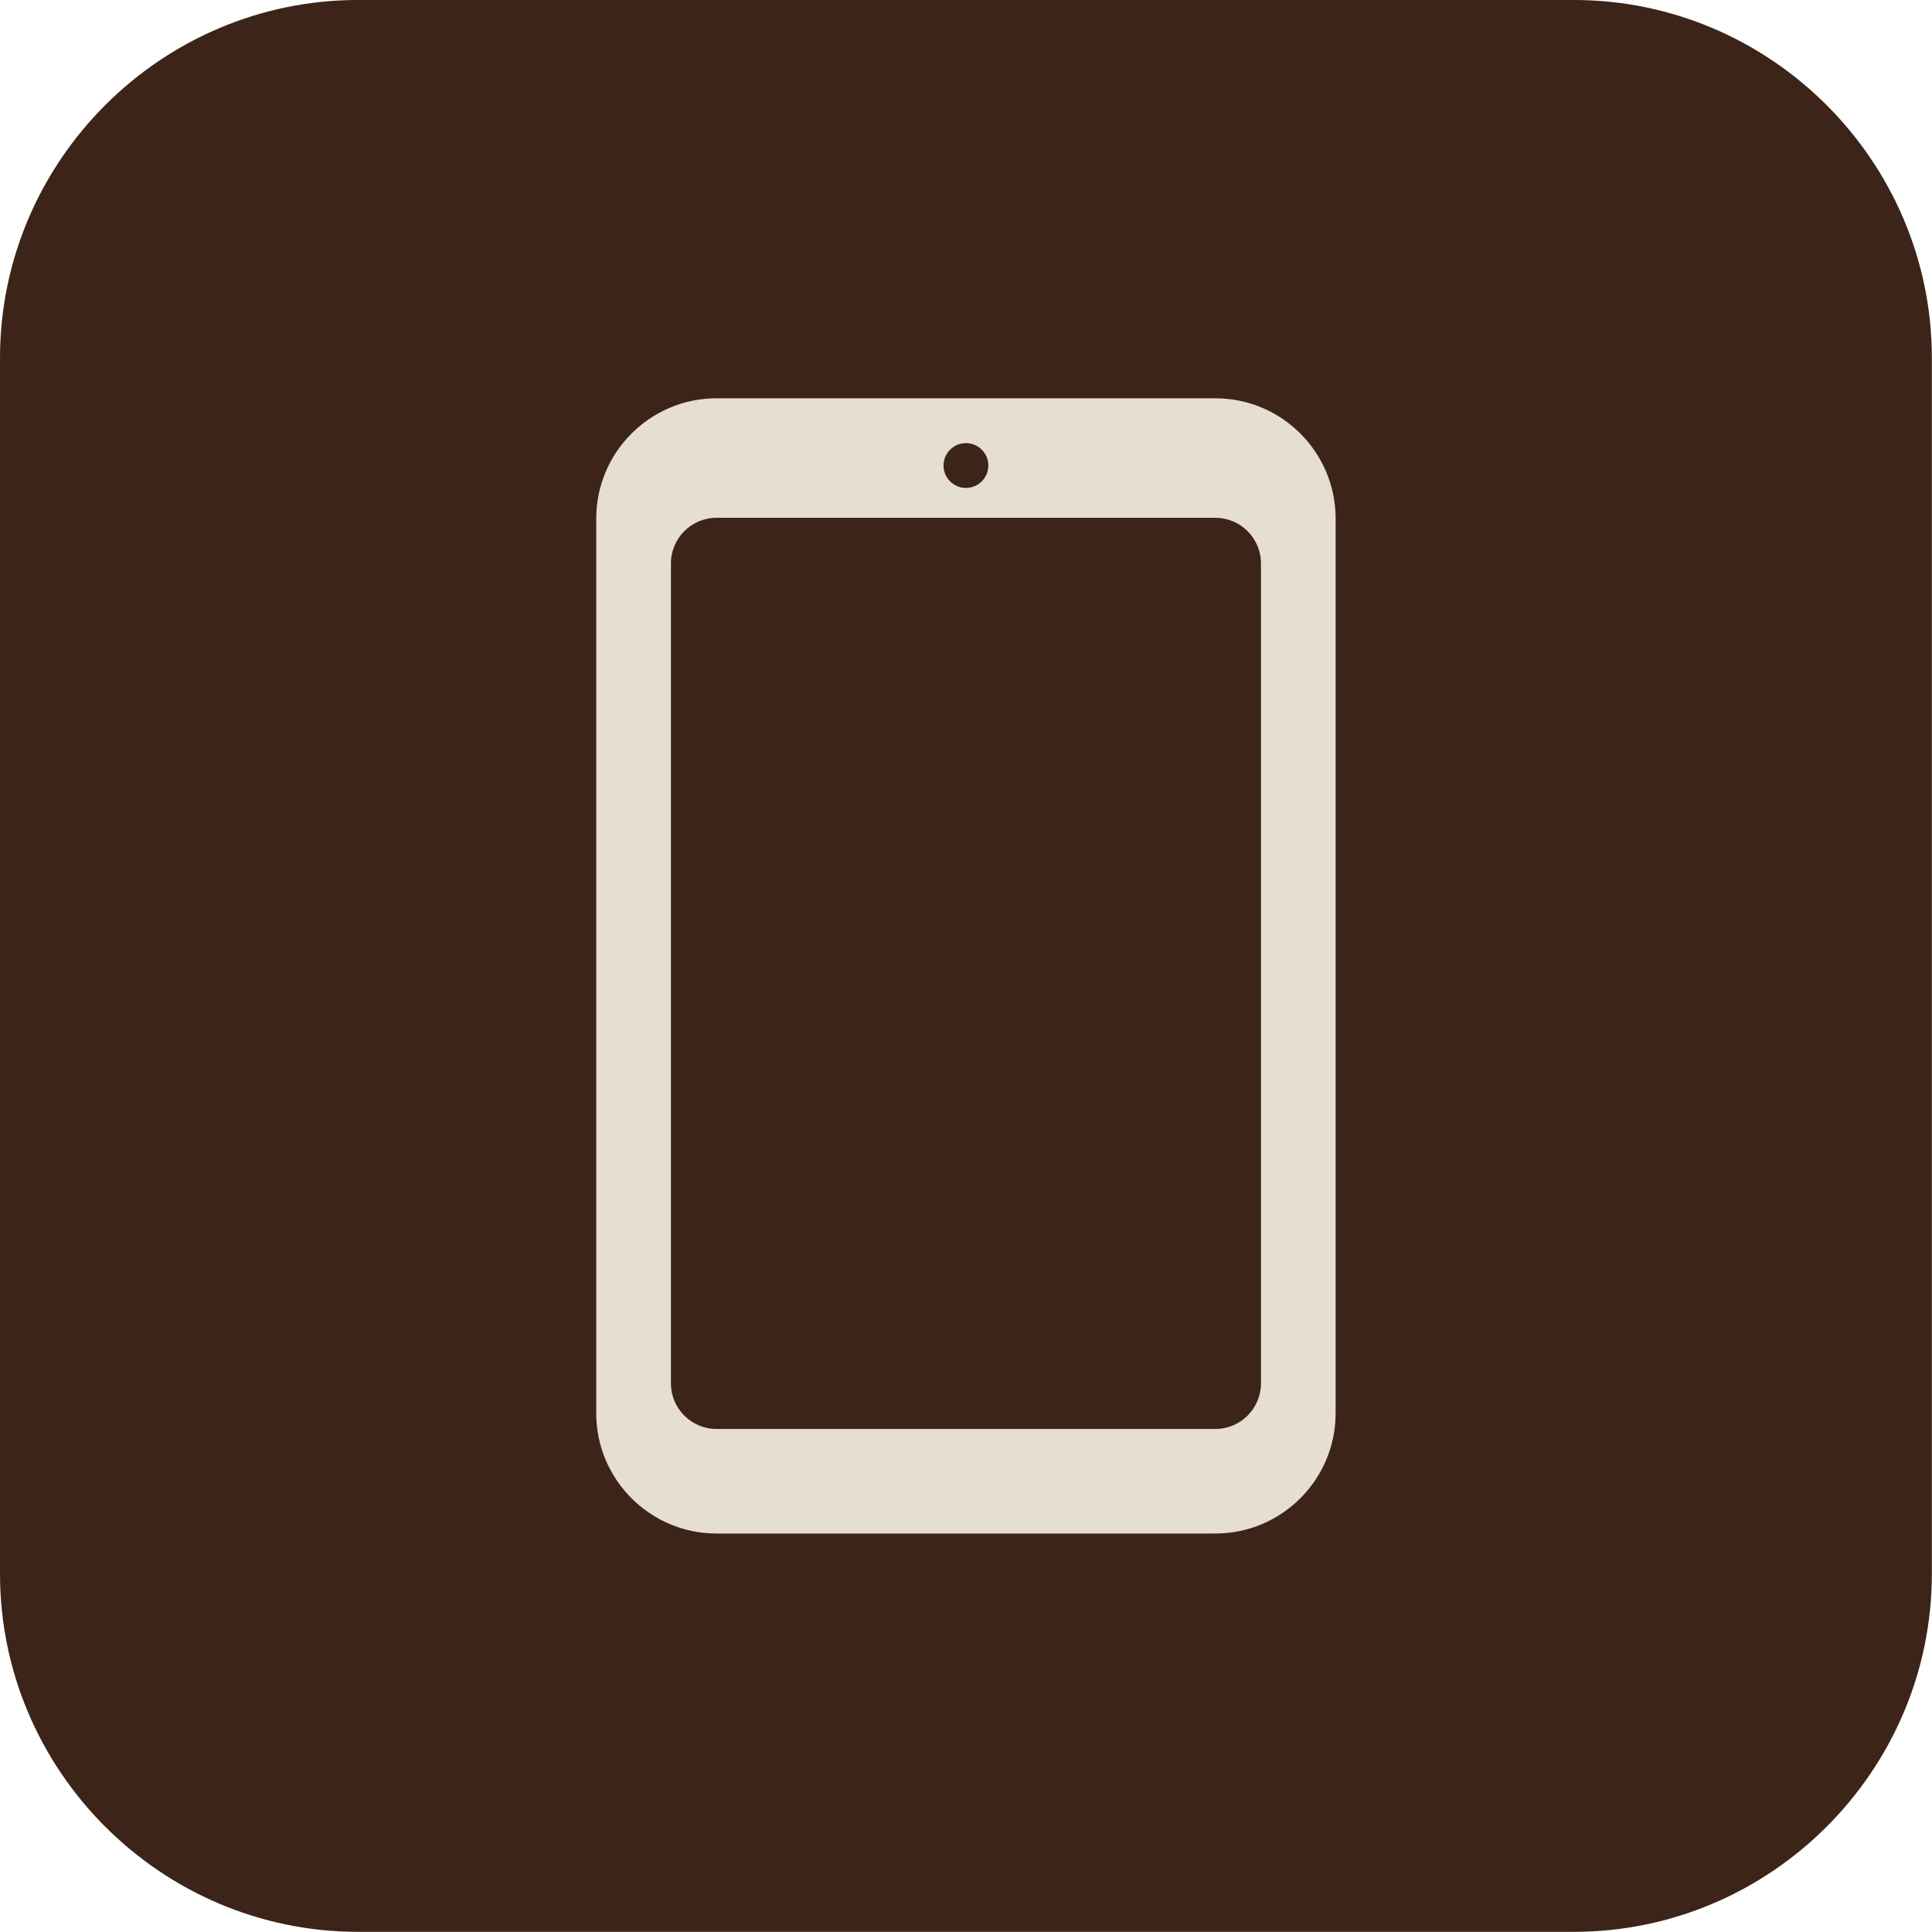 <?xml version="1.0" encoding="UTF-8" standalone="no"?><svg xmlns="http://www.w3.org/2000/svg" xmlns:xlink="http://www.w3.org/1999/xlink" fill="#e6ddd3" height="481.5" preserveAspectRatio="xMidYMid meet" version="1" viewBox="0.0 -0.0 481.5 481.5" width="481.5" zoomAndPan="magnify"><g><g id="change1_1"><path d="M 392.227 481.461 L 89.238 481.461 C 40.156 481.461 0 441.305 0 392.223 L 0 89.23 C 0 40.152 40.156 -0.004 89.238 -0.004 L 392.227 -0.004 C 441.309 -0.004 481.465 40.152 481.465 89.23 L 481.465 392.223 C 481.465 441.305 441.309 481.461 392.227 481.461" fill="#3c2419"/></g><g id="change2_1"><path d="M 314.258 344.77 C 314.258 351.035 309.16 356.133 302.895 356.133 L 178.574 356.133 C 172.309 356.133 167.211 351.035 167.211 344.77 L 167.211 140.41 C 167.211 134.145 172.309 129.047 178.574 129.047 L 302.895 129.047 C 309.16 129.047 314.258 134.145 314.258 140.41 Z M 240.734 110.434 C 243.816 110.434 246.316 112.934 246.316 116.016 C 246.316 119.102 243.816 121.602 240.734 121.602 C 237.648 121.602 235.148 119.102 235.148 116.016 C 235.148 112.934 237.648 110.434 240.734 110.434 Z M 302.895 99.266 L 178.574 99.266 C 162.043 99.266 148.594 112.711 148.594 129.242 L 148.594 352.215 C 148.594 368.742 162.043 382.191 178.574 382.191 L 302.895 382.191 C 319.422 382.191 332.871 368.742 332.871 352.215 L 332.871 129.242 C 332.871 112.711 319.422 99.266 302.895 99.266" fill="inherit"/></g></g></svg>
